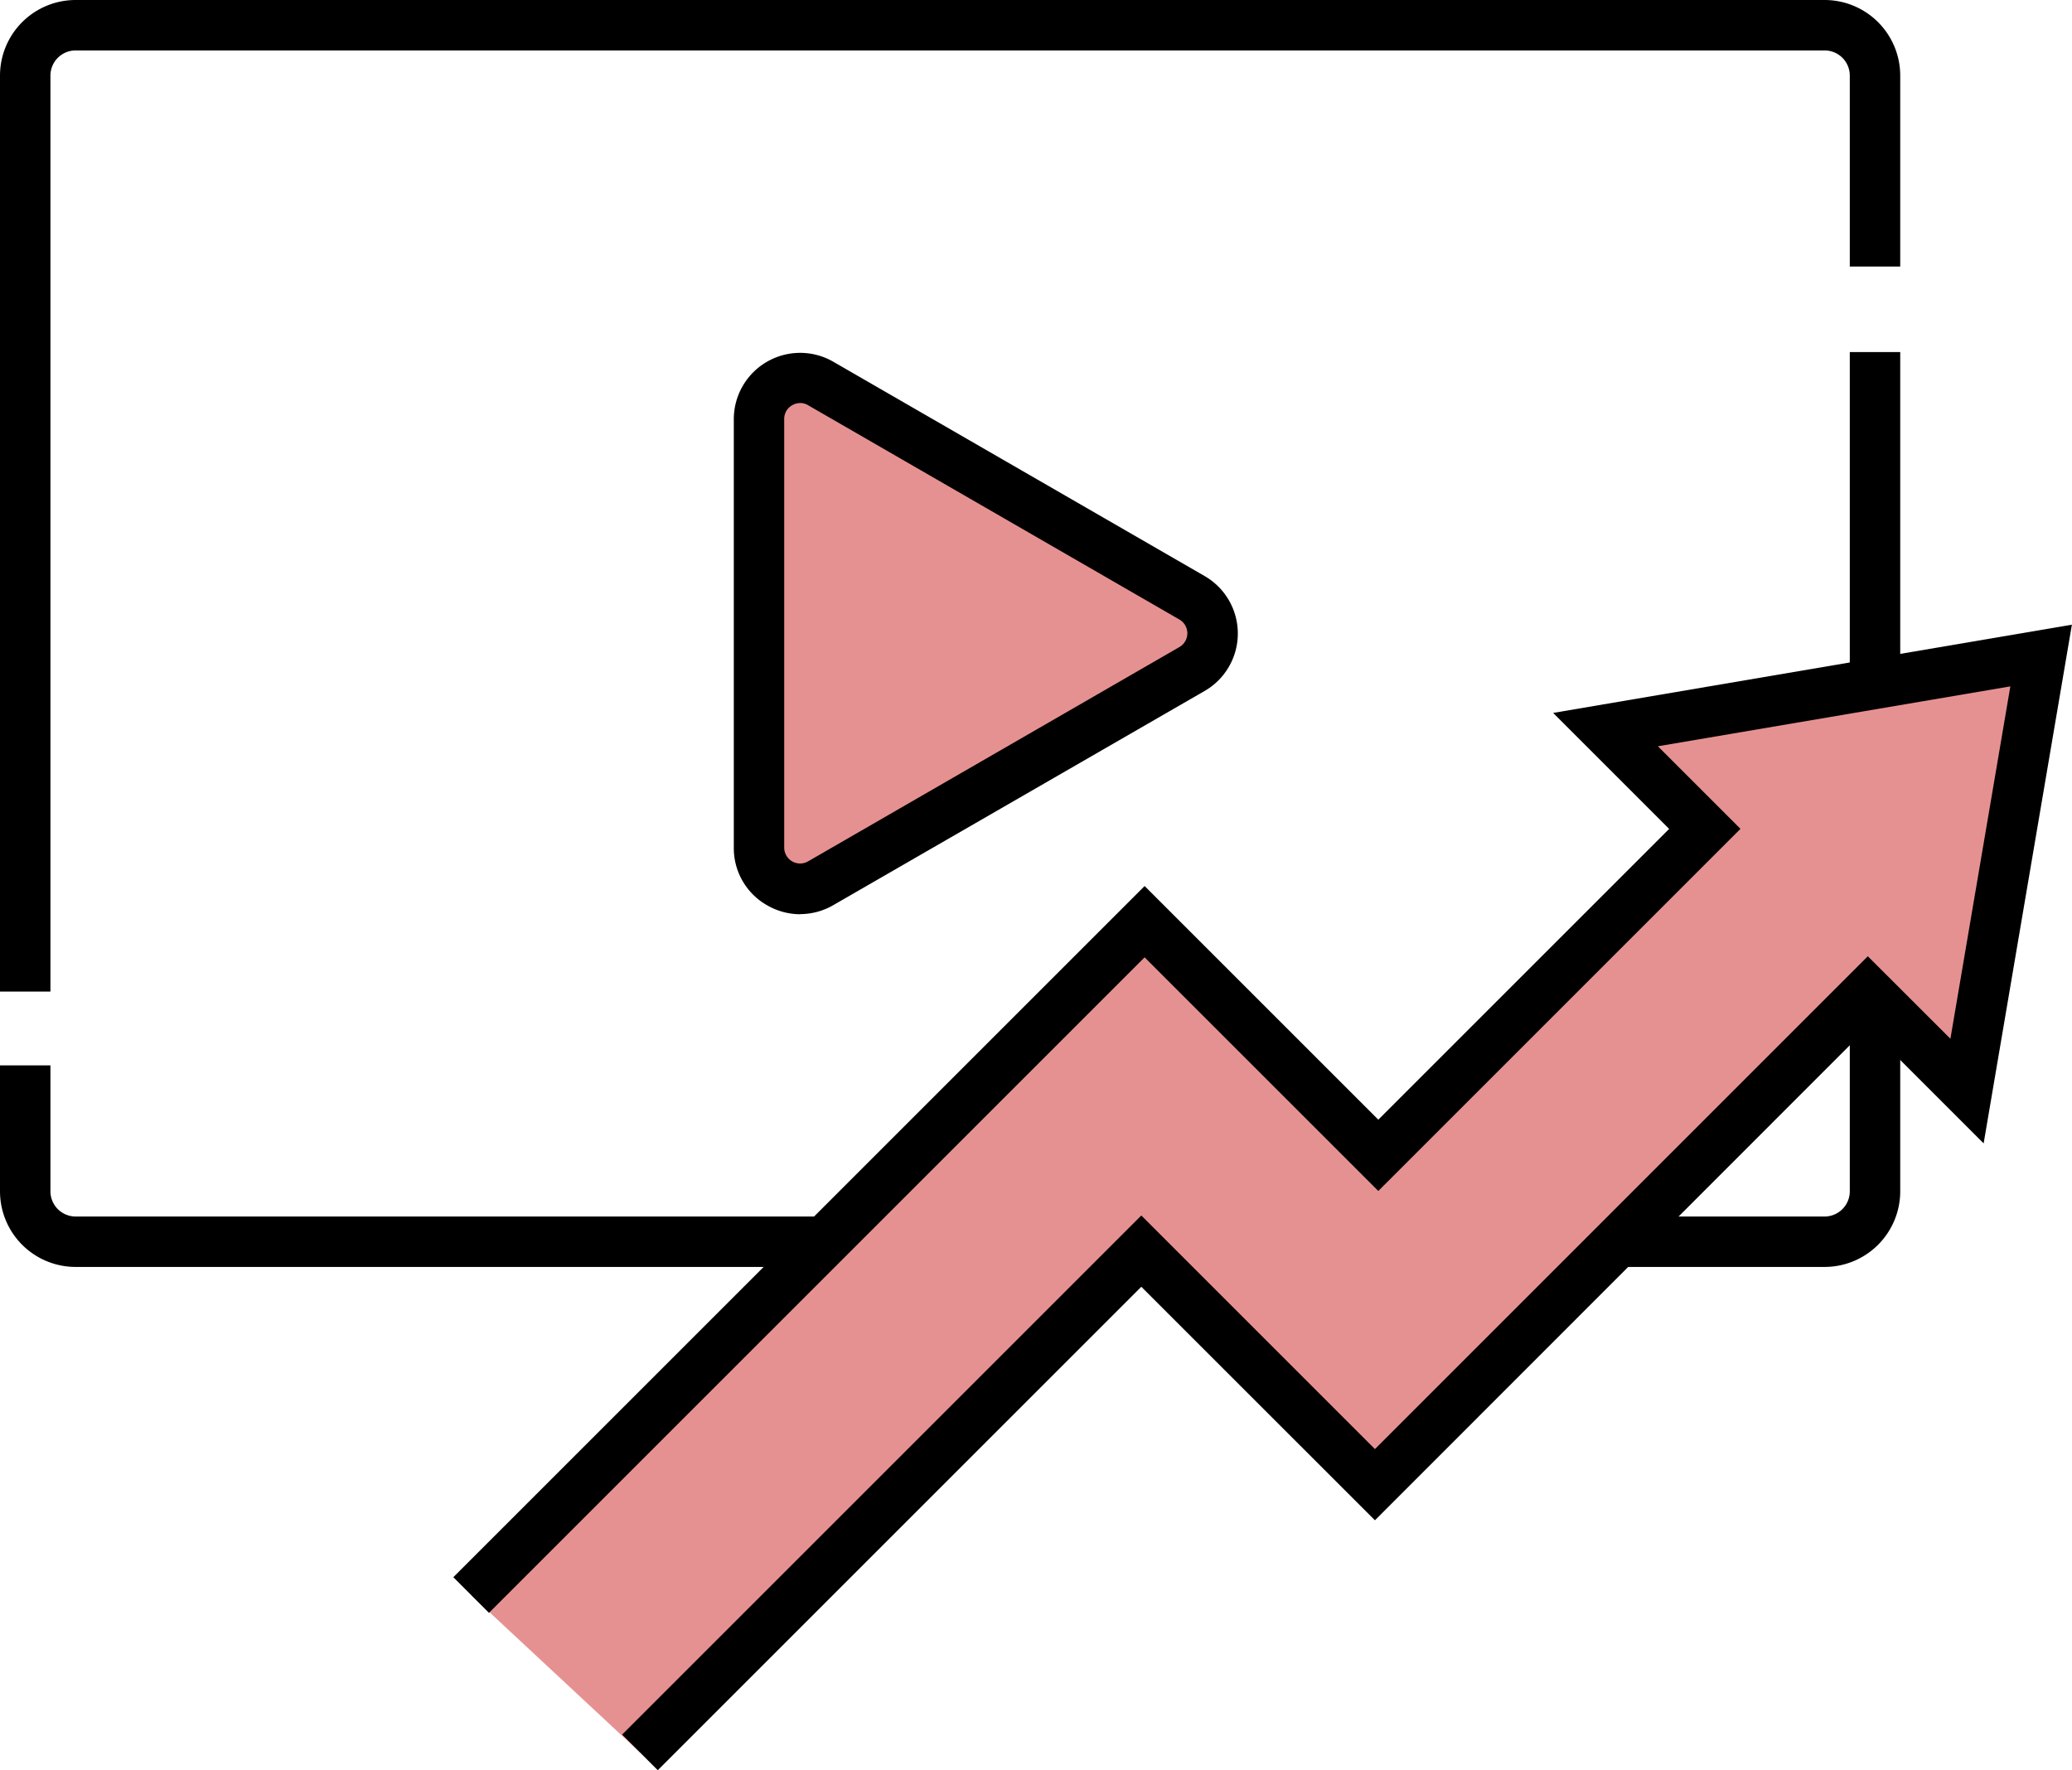<svg xmlns="http://www.w3.org/2000/svg" xmlns:xlink="http://www.w3.org/1999/xlink" width="82.168" height="70.213" viewBox="0 0 82.168 70.213">
  <defs>
    <style>
      .cls-1 {
        fill: none;
      }

      .cls-2 {
        clip-path: url(#clip-path);
      }

      .cls-3 {
        fill: #e69191;
      }
    </style>
    <clipPath id="clip-path">
      <rect id="長方形_1825" data-name="長方形 1825" class="cls-1" width="82.168" height="70.213" transform="translate(0 0)"/>
    </clipPath>
  </defs>
  <g id="グループ_12689" data-name="グループ 12689" transform="translate(0 0)">
    <g id="グループ_12688" data-name="グループ 12688" class="cls-2">
      <path id="パス_22571" data-name="パス 22571" d="M2,39.33H0V3A3,3,0,0,1,3,0H72.356a3,3,0,0,1,3,3v7.572h-2V3a1,1,0,0,0-1-1H3A1,1,0,0,0,2,3Z"/>
      <path id="パス_22572" data-name="パス 22572" d="M72.356,50.251H3a3,3,0,0,1-3-3V42.257H2v4.994a1,1,0,0,0,1,1H72.356a1,1,0,0,0,1-1V13.964h2V47.251a3,3,0,0,1-3,3"/>
      <path id="パス_22573" data-name="パス 22573" class="cls-3" d="M47.273,23.713l-14.725-8.5A1.631,1.631,0,0,0,30.1,16.624v17a1.631,1.631,0,0,0,2.446,1.412l14.725-8.5a1.631,1.631,0,0,0,0-2.825"/>
      <path id="パス_22574" data-name="パス 22574" d="M31.733,36.262a2.635,2.635,0,0,1-1.315-.357A2.6,2.6,0,0,1,29.1,33.627v-17a2.631,2.631,0,0,1,3.946-2.279l14.725,8.5a2.631,2.631,0,0,1,0,4.558L33.048,35.9a2.632,2.632,0,0,1-1.315.357m0-20.271a.646.646,0,0,0-.318.087.62.62,0,0,0-.316.546v17a.631.631,0,0,0,.946.546l14.725-8.5a.631.631,0,0,0,0-1.093l-14.725-8.5a.607.607,0,0,0-.312-.087"/>
      <path id="パス_22575" data-name="パス 22575" class="cls-3" d="M18.681,63.266,45.39,36.557l9.268,9.268L67.606,32.877,63.67,28.942,80.945,26,78.007,43.278l-3.936-3.935L54.525,58.89l-9.266-9.266L25.377,69.506"/>
      <path id="パス_22576" data-name="パス 22576" d="M26.085,70.213,24.671,68.8,45.26,48.21l9.265,9.266L74.071,37.929,77.346,41.2l2.377-13.976L65.746,29.6l3.275,3.274L54.659,47.238l-9.268-9.267-26,26-1.414-1.414L45.391,35.143l9.268,9.267L66.192,32.877l-4.6-4.6,20.572-3.5-3.5,20.573-4.6-4.6L54.525,60.3,45.26,51.038Z"/>
    </g>
  </g>
</svg>
